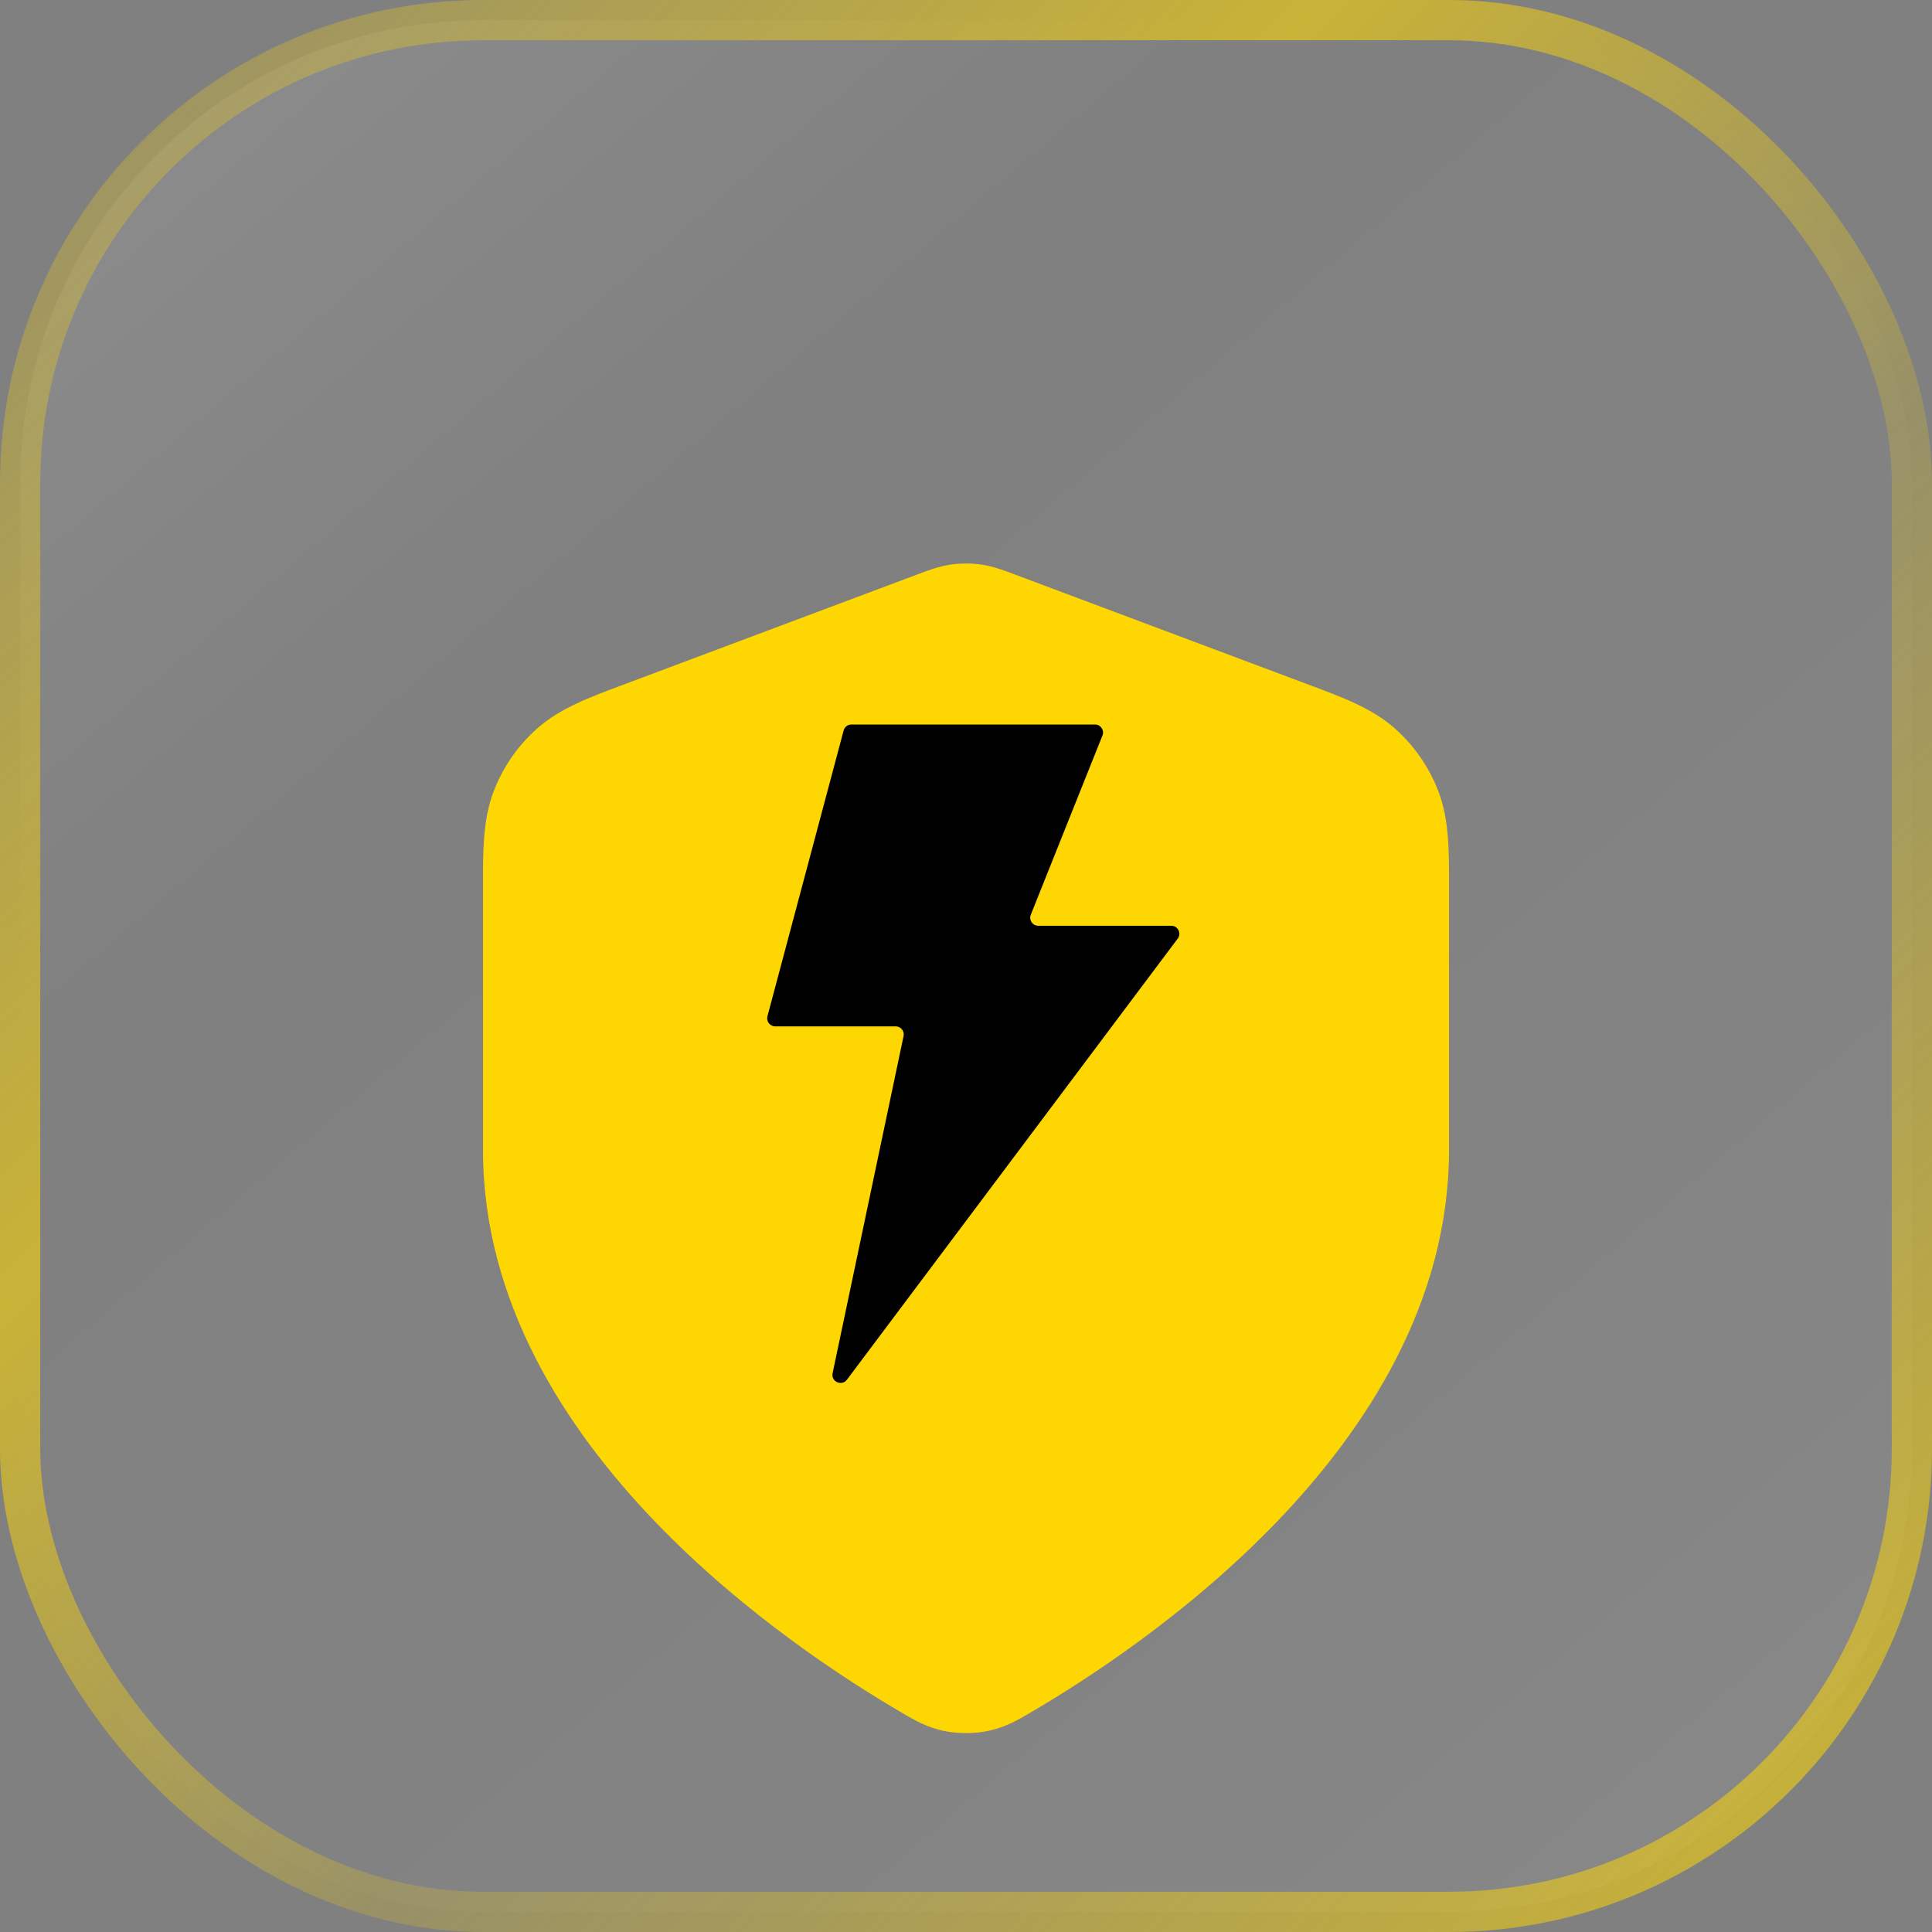 <svg width="48" height="48" viewBox="0 0 48 48" fill="none" xmlns="http://www.w3.org/2000/svg">
<rect x="0" y="0" width="48" height="48" fill="#808080" stroke="none"/>
<g id="Group 1000006051">
<rect id="Rectangle 34624680" x="0.5" y="0.5" width="47" height="47" rx="11.5" fill="url(#paint0_linear_4141_94031)" stroke="url(#paint1_linear_4141_94031)"/>
<path id="Vector" fill-rule="evenodd" clip-rule="evenodd" d="M23.619 14.027C23.872 13.991 24.129 13.991 24.382 14.027C24.673 14.07 24.945 14.172 25.16 14.253L25.218 14.275L32.541 17.021C33.365 17.329 34.088 17.599 34.645 18.09C35.132 18.519 35.508 19.061 35.739 19.668C36.003 20.362 36.002 21.134 36.001 22.014L36 28.576C36 32.345 33.951 35.487 31.735 37.795C29.504 40.119 26.952 41.76 25.603 42.547L25.548 42.58C25.302 42.724 24.982 42.912 24.559 43.002C24.214 43.077 23.787 43.077 23.441 43.002C23.018 42.912 22.699 42.724 22.453 42.58L22.398 42.547C21.048 41.76 18.496 40.119 16.266 37.795C14.05 35.487 12 32.345 12 28.576L12 22.014C11.999 21.134 11.998 20.362 12.262 19.668C12.493 19.061 12.868 18.519 13.356 18.09C13.913 17.599 14.636 17.329 15.46 17.021L22.783 14.275L22.841 14.253C23.056 14.172 23.328 14.07 23.619 14.027Z" fill="#FED702"/>
<path id="Vector 2353" d="M27.205 18H21.154C21.063 18 20.984 18.061 20.96 18.148L19.067 25.248C19.033 25.375 19.129 25.5 19.26 25.5H22.253C22.381 25.5 22.475 25.617 22.449 25.741L20.686 34.117C20.642 34.326 20.913 34.449 21.042 34.278L29.26 23.32C29.359 23.188 29.265 23 29.1 23H25.795C25.654 23 25.557 22.857 25.61 22.726L27.39 18.274C27.443 18.143 27.346 18 27.205 18Z" fill="black"/>
</g>
<defs>
<linearGradient id="paint0_linear_4141_94031" x1="4.2" y1="-6.97374e-07" x2="43.2" y2="45.6" gradientUnits="userSpaceOnUse">
<stop stop-color="white" stop-opacity="0.1"/>
<stop offset="0.299" stop-color="white" stop-opacity="0"/>
<stop offset="0.791" stop-color="white" stop-opacity="0.03"/>
<stop offset="1" stop-color="white" stop-opacity="0.06"/>
</linearGradient>
<linearGradient id="paint1_linear_4141_94031" x1="3.6" y1="2.1" x2="45" y2="44.1" gradientUnits="userSpaceOnUse">
<stop stop-color="#FED702" stop-opacity="0.23"/>
<stop offset="0.324" stop-color="#FED702" stop-opacity="0.58"/>
<stop offset="0.621" stop-color="#FED702" stop-opacity="0.19"/>
<stop offset="1" stop-color="#FED702" stop-opacity="0.55"/>
</linearGradient>
</defs>
</svg>
